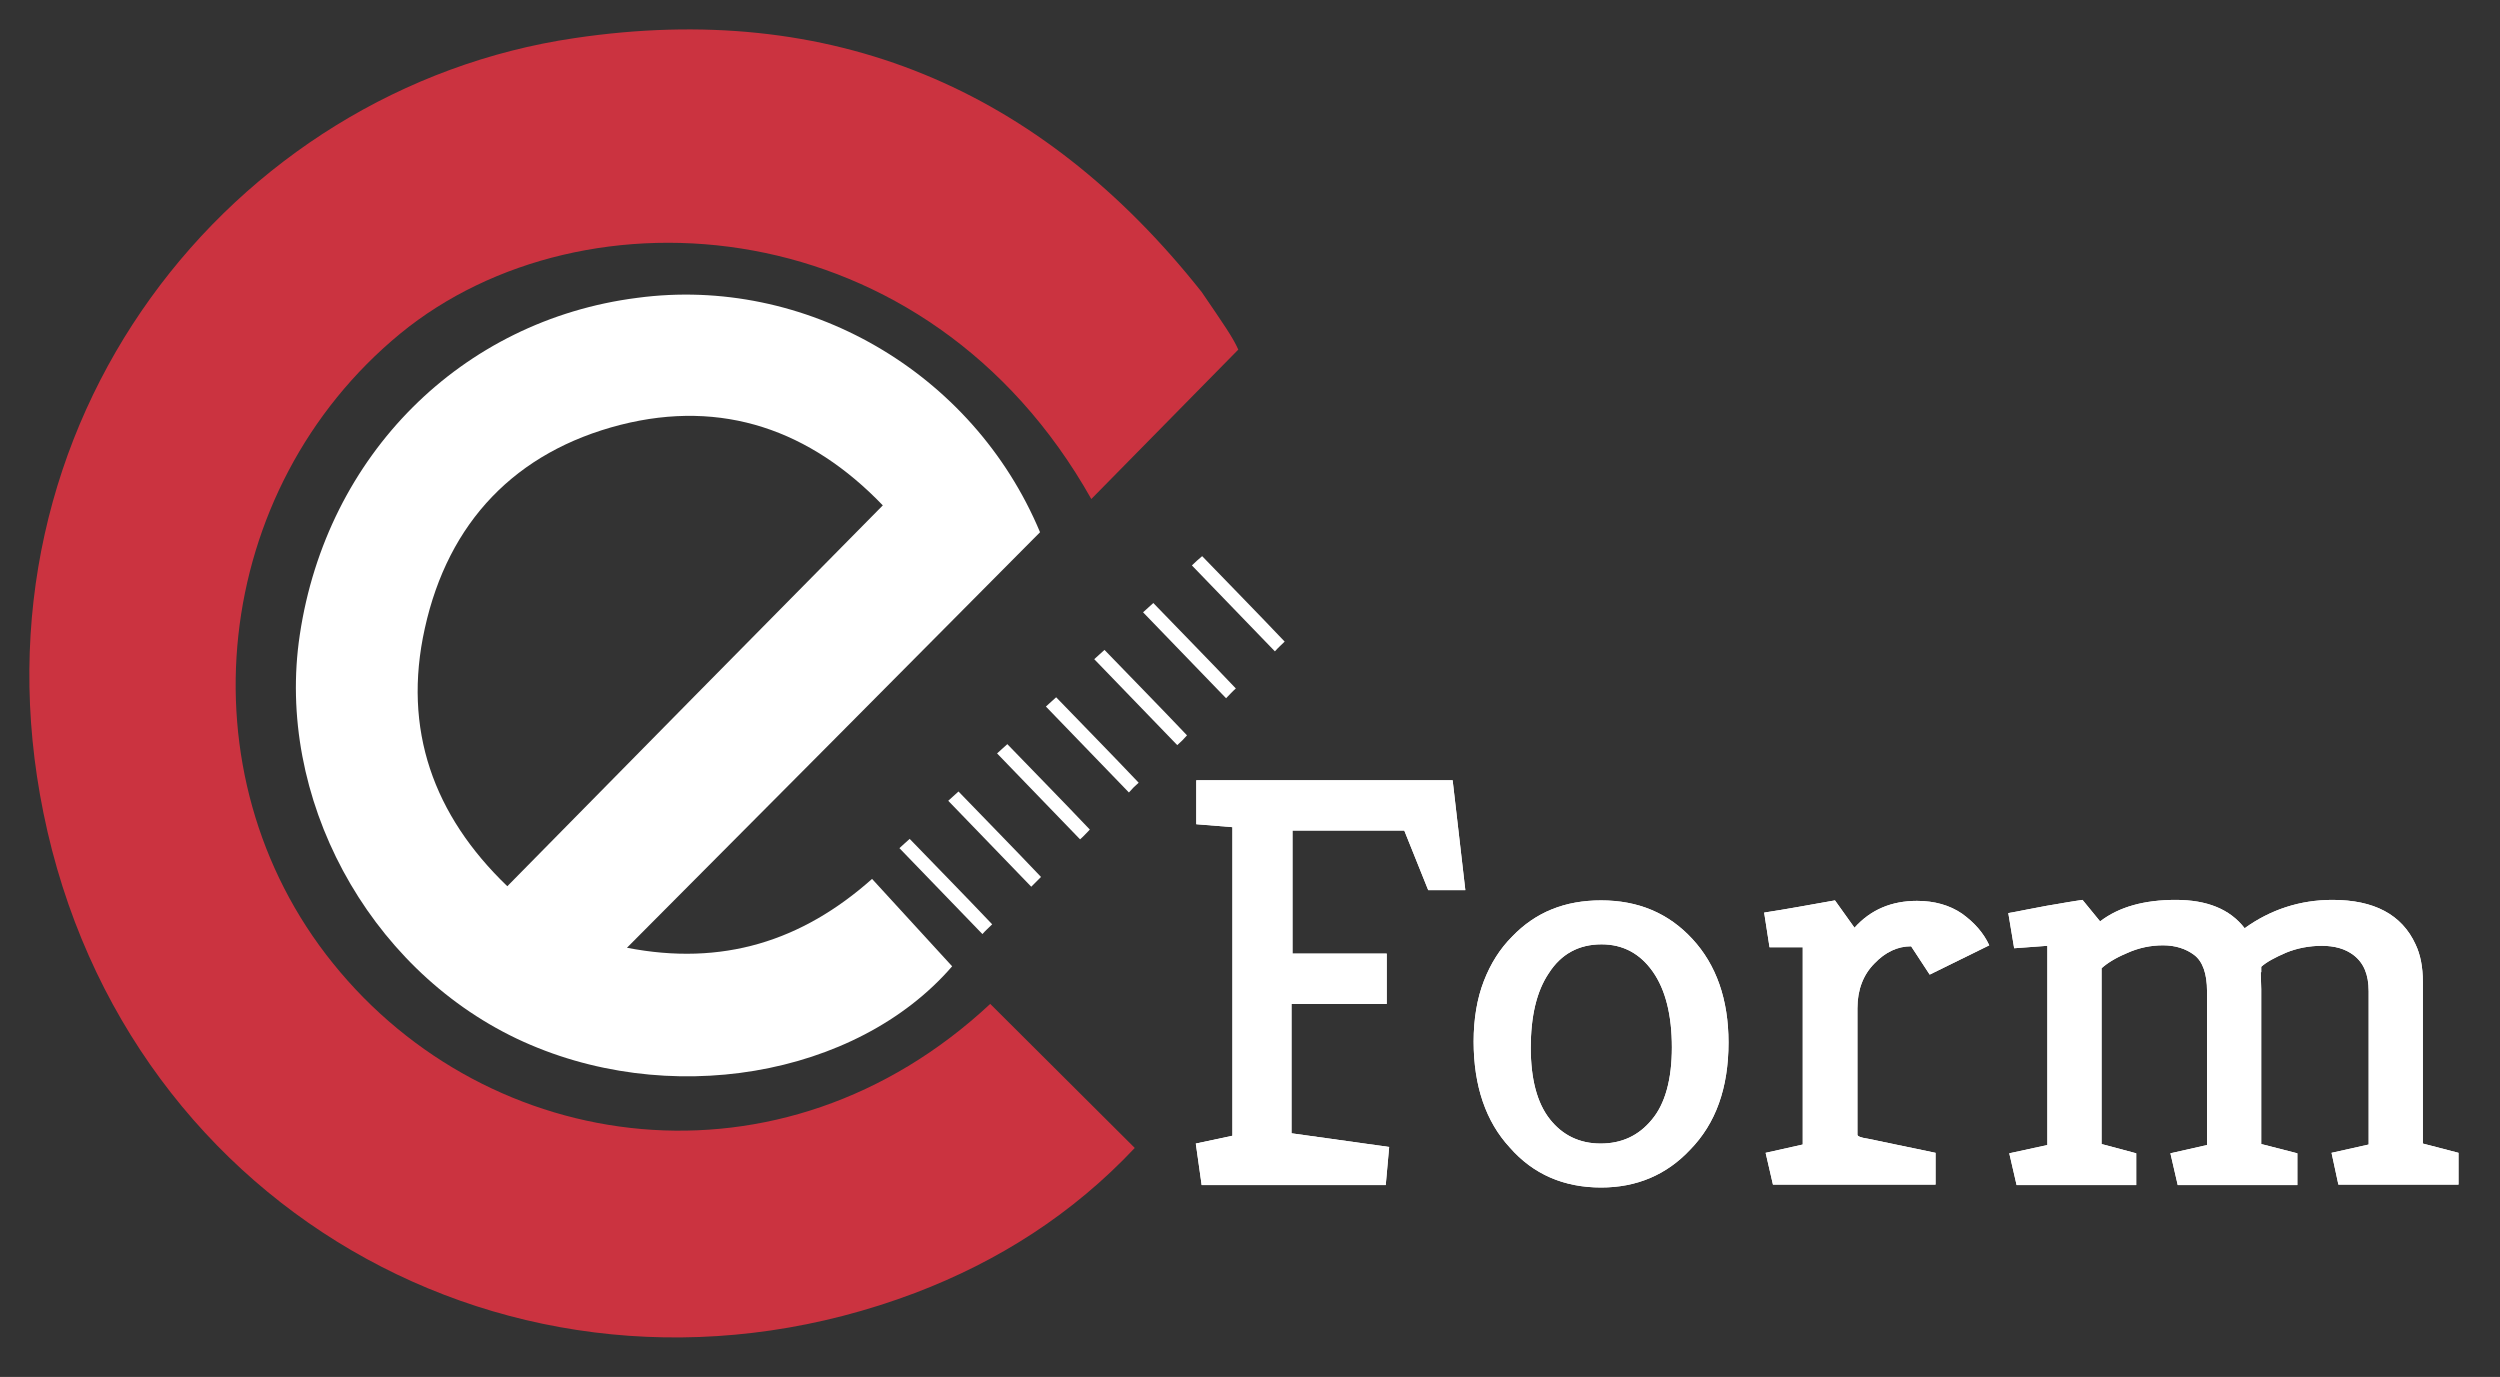 <?xml version="1.0" encoding="utf-8"?>
<!-- Generator: Adobe Illustrator 19.0.0, SVG Export Plug-In . SVG Version: 6.00 Build 0)  -->
<svg version="1.1" xmlns="http://www.w3.org/2000/svg" xmlns:xlink="http://www.w3.org/1999/xlink" x="0px" y="0px" width="512px"
	 height="282px" viewBox="0 0 512 282" enable-background="new 0 0 512 282" xml:space="preserve">
<rect x="0" y="0" width="512" height="282" fill="#333333" stroke="none"/>
<g id="Background" display="none">
	<rect id="XMLID_8_" display="inline" fill="#3A434A" stroke="#000000" stroke-miterlimit="10" width="512" height="282"/>
</g>
<g id="Layer_1">
	<path id="XMLID_61_" fill="#FFFFFF" d="M128.4,194.1c19.5,3.8,35.8-1.3,50.2-14.1c5.6,6.1,11,12,16.4,17.9
		c-19.6,22.7-58.5,29.4-89.2,14.8c-30.6-14.6-49.4-49.5-44.4-82.7c5.5-36.8,33.1-64.4,69.1-69C164.8,56.4,199.2,76,213,109
		C185.3,136.9,157.2,165.2,128.4,194.1z M180.8,103.5C166,88.1,148,81.7,127.1,87c-21.5,5.5-35.3,19.9-40.1,41.7
		c-4.6,20.7,1.8,38.3,16.9,52.8C129.5,155.5,154.8,129.8,180.8,103.5z"/>
	<path id="XMLID_60_" fill="#CB3340" d="M68.2,197.3c-31.4-38.9-24.9-97.2,13.8-129c37.6-30.8,107.9-25.8,141.5,33.9l30.1-30.6
		c-1.1-2.5-3-5.2-7.5-11.8C213,18,170.2,0,117.7,7.8C47.5,18.1-7.4,86.5,8.9,166.5c16.8,82.8,100.1,127.9,178.5,98.3
		c17.1-6.5,32.3-16.2,45-29.7c-10.2-10.2-19.9-19.8-29.6-29.5C160,245.5,100,236.8,68.2,197.3z"/>
	<g id="XMLID_46_">
		<path id="XMLID_2_" fill="#FFFFFF" d="M186.3,171.8c5.6,5.8,11.3,11.6,16.9,17.5c-0.7,0.7-1.4,1.3-2,2c-5.7-5.9-11.3-11.7-17-17.6
			C185,173,185.6,172.4,186.3,171.8z"/>
		<path id="XMLID_7_" fill="#FFFFFF" d="M211.2,181.6c-5.7-5.9-11.3-11.7-17-17.6c0.7-0.6,1.4-1.3,2.1-1.9
			c5.6,5.8,11.3,11.6,16.9,17.5C212.6,180.2,211.9,180.9,211.2,181.6z"/>
		<path id="XMLID_6_" fill="#FFFFFF" d="M221.2,171.9c-5.7-5.9-11.3-11.7-17-17.6c0.7-0.6,1.4-1.3,2.1-1.9
			c5.6,5.8,11.3,11.6,16.9,17.5C222.5,170.6,221.9,171.3,221.2,171.9z"/>
		<path id="XMLID_5_" fill="#FFFFFF" d="M231.2,162.3c-5.7-5.9-11.3-11.7-17-17.6c0.7-0.6,1.4-1.3,2.1-1.9
			c5.6,5.8,11.3,11.6,16.9,17.5C232.5,160.9,231.8,161.6,231.2,162.3z"/>
		<path id="XMLID_4_" fill="#FFFFFF" d="M241.1,152.6c-5.7-5.9-11.3-11.7-17-17.6c0.7-0.6,1.4-1.3,2.1-1.9
			c5.6,5.8,11.3,11.6,16.9,17.5C242.5,151.3,241.8,152,241.1,152.6z"/>
		<path id="XMLID_3_" fill="#FFFFFF" d="M251.1,143c-5.7-5.9-11.3-11.7-17-17.6c0.7-0.6,1.4-1.3,2.1-1.9
			c5.6,5.8,11.3,11.6,16.9,17.5C252.4,141.6,251.8,142.3,251.1,143z"/>
		<path id="XMLID_1_" fill="#FFFFFF" d="M246.2,113.9c5.6,5.8,11.3,11.6,16.9,17.5c-0.7,0.7-1.4,1.3-2,2c-5.7-5.9-11.3-11.7-17-17.6
			C244.8,115.1,245.5,114.5,246.2,113.9z"/>
	</g>
	<g id="XMLID_42_">
		<g id="XMLID_106_">
			<path id="XMLID_114_" fill="#FFFFFF" d="M246.1,242.7l-1.2-8.5l7.5-1.6v-63.2l-7.4-0.6v-9h52.5l2.6,22.5h-7.6l-4.9-12.2h-22.9
				v25.2H284v10.3h-19.5v26.5l20,2.8l-0.7,7.8H246.1z"/>
			<path id="XMLID_111_" fill="#FFFFFF" d="M301.8,213.3c0-4.6,0.7-8.8,2.1-12.4c1.4-3.6,3.3-6.6,5.8-9.1c4.8-5,10.8-7.4,18.2-7.4
				c7.6,0,13.8,2.6,18.7,7.9c4.9,5.3,7.4,12.4,7.4,21.2c0,9.3-2.6,16.6-7.9,22c-4.8,5.1-10.9,7.7-18.2,7.7c-7.6,0-13.9-2.7-18.7-8.2
				C304.3,229.7,301.8,222.4,301.8,213.3z M313.5,214.6c0,6.4,1.3,11.3,3.9,14.6c2.6,3.3,6.1,5,10.4,5c4.3,0,7.8-1.6,10.5-4.9
				c2.7-3.2,4.1-8.2,4.1-14.8c0-6.6-1.3-11.8-3.9-15.5s-6.1-5.6-10.5-5.6c-4.7,0-8.3,2-10.8,5.9C314.7,203,313.5,208.1,313.5,214.6z
				"/>
			<path id="XMLID_109_" fill="#FFFFFF" d="M379.8,190c3.3-3.7,7.6-5.5,12.8-5.5c3.6,0,6.7,0.9,9.2,2.6c2.5,1.8,4.4,3.9,5.6,6.5
				l-12.2,6l-3.8-5.8c-2.8,0-5.3,1.2-7.5,3.5c-2.3,2.3-3.5,5.4-3.5,9.2v25.9c0,0.3,0.7,0.6,2.1,0.8l13.9,2.9v6.5h-33.3l-1.5-6.5
				l7.6-1.7v-40.4h-6.8l-1.1-7.1c4.6-0.7,9.4-1.6,14.5-2.5L379.8,190z"/>
			<path id="XMLID_107_" fill="#FFFFFF" d="M463,199.1l0.1,3.5v31.7l7.4,1.9v6.5H446l-1.5-6.5l7.5-1.7V203c0-3.6-0.9-6.1-2.6-7.4
				s-3.9-2-6.4-2c-2.5,0-5,0.5-7.4,1.6c-2.4,1-4.1,2.1-5.2,3.1v36l7.1,1.9v6.5h-24.5l-1.5-6.5l7.8-1.7v-40.8l-6.8,0.5l-1.2-7.2
				c1.1-0.2,2.3-0.4,3.7-0.7c1.4-0.3,2.8-0.5,4.2-0.8c1.4-0.2,2.8-0.5,4.1-0.7c1.3-0.2,2.4-0.4,3.2-0.5l3.6,4.4
				c3.9-3,9.1-4.4,15.5-4.4c6.4,0,11.1,1.9,14.1,5.8c5.3-3.8,11.3-5.8,18-5.8c8.5,0,14.2,3,17,9.1c1,2.1,1.5,4.6,1.5,7.7v33.1
				l7.3,1.9v6.5h-24.6l-1.4-6.5l7.6-1.7V203c0-3.4-1-5.8-3.1-7.4c-1.7-1.3-3.9-1.9-6.5-1.9c-2.6,0-5.1,0.5-7.3,1.4
				c-2.3,1-4,1.9-5.1,2.9V199.1z"/>
		</g>
		<g id="XMLID_96_">
			<path id="XMLID_104_" fill="#FFFFFF" d="M246.1,242.7l-1.2-8.5l7.5-1.6v-63.2l-7.4-0.6v-9h52.5l2.6,22.5h-7.6l-4.9-12.2h-22.9
				v25.2H284v10.3h-19.5v26.5l20,2.8l-0.7,7.8H246.1z"/>
			<path id="XMLID_101_" fill="#FFFFFF" d="M301.8,213.3c0-4.6,0.7-8.8,2.1-12.4c1.4-3.6,3.3-6.6,5.8-9.1c4.8-5,10.8-7.4,18.2-7.4
				c7.6,0,13.8,2.6,18.7,7.9c4.9,5.3,7.4,12.4,7.4,21.2c0,9.3-2.6,16.6-7.9,22c-4.8,5.1-10.9,7.7-18.2,7.7c-7.6,0-13.9-2.7-18.7-8.2
				C304.3,229.7,301.8,222.4,301.8,213.3z M313.5,214.6c0,6.4,1.3,11.3,3.9,14.6c2.6,3.3,6.1,5,10.4,5c4.3,0,7.8-1.6,10.5-4.9
				c2.7-3.2,4.1-8.2,4.1-14.8c0-6.6-1.3-11.8-3.9-15.5s-6.1-5.6-10.5-5.6c-4.7,0-8.3,2-10.8,5.9C314.7,203,313.5,208.1,313.5,214.6z
				"/>
			<path id="XMLID_99_" fill="#FFFFFF" d="M379.8,190c3.3-3.7,7.6-5.5,12.8-5.5c3.6,0,6.7,0.9,9.2,2.6c2.5,1.8,4.4,3.9,5.6,6.5
				l-12.2,6l-3.8-5.8c-2.8,0-5.3,1.2-7.5,3.5c-2.3,2.3-3.5,5.4-3.5,9.2v25.9c0,0.3,0.7,0.6,2.1,0.8l13.9,2.9v6.5h-33.3l-1.5-6.5
				l7.6-1.7v-40.4h-6.8l-1.1-7.1c4.6-0.7,9.4-1.6,14.5-2.5L379.8,190z"/>
			<path id="XMLID_97_" fill="#FFFFFF" d="M463,199.1l0.1,3.5v31.7l7.4,1.9v6.5H446l-1.5-6.5l7.5-1.7V203c0-3.6-0.9-6.1-2.6-7.4
				s-3.9-2-6.4-2c-2.5,0-5,0.5-7.4,1.6c-2.4,1-4.1,2.1-5.2,3.1v36l7.1,1.9v6.5h-24.5l-1.5-6.5l7.8-1.7v-40.8l-6.8,0.5l-1.2-7.2
				c1.1-0.2,2.3-0.4,3.7-0.7c1.4-0.3,2.8-0.5,4.2-0.8c1.4-0.2,2.8-0.5,4.1-0.7c1.3-0.2,2.4-0.4,3.2-0.5l3.6,4.4
				c3.9-3,9.1-4.4,15.5-4.4c6.4,0,11.1,1.9,14.1,5.8c5.3-3.8,11.3-5.8,18-5.8c8.5,0,14.2,3,17,9.1c1,2.1,1.5,4.6,1.5,7.7v33.1
				l7.3,1.9v6.5h-24.6l-1.4-6.5l7.6-1.7V203c0-3.4-1-5.8-3.1-7.4c-1.7-1.3-3.9-1.9-6.5-1.9c-2.6,0-5.1,0.5-7.3,1.4
				c-2.3,1-4,1.9-5.1,2.9V199.1z"/>
		</g>
	</g>
	<g id="XMLID_9_">
	</g>
	<g id="XMLID_14_">
	</g>
	<g id="XMLID_16_">
	</g>
	<g id="XMLID_17_">
	</g>
	<g id="XMLID_22_">
	</g>
	<g id="XMLID_23_">
	</g>
	<g id="XMLID_24_">
	</g>
	<g id="XMLID_25_">
	</g>
	<g id="XMLID_26_">
	</g>
	<g id="XMLID_27_">
	</g>
	<g id="XMLID_28_">
	</g>
	<g id="XMLID_29_">
	</g>
	<g id="XMLID_30_">
	</g>
	<g id="XMLID_31_">
	</g>
	<g id="XMLID_32_">
	</g>
</g>
</svg>
